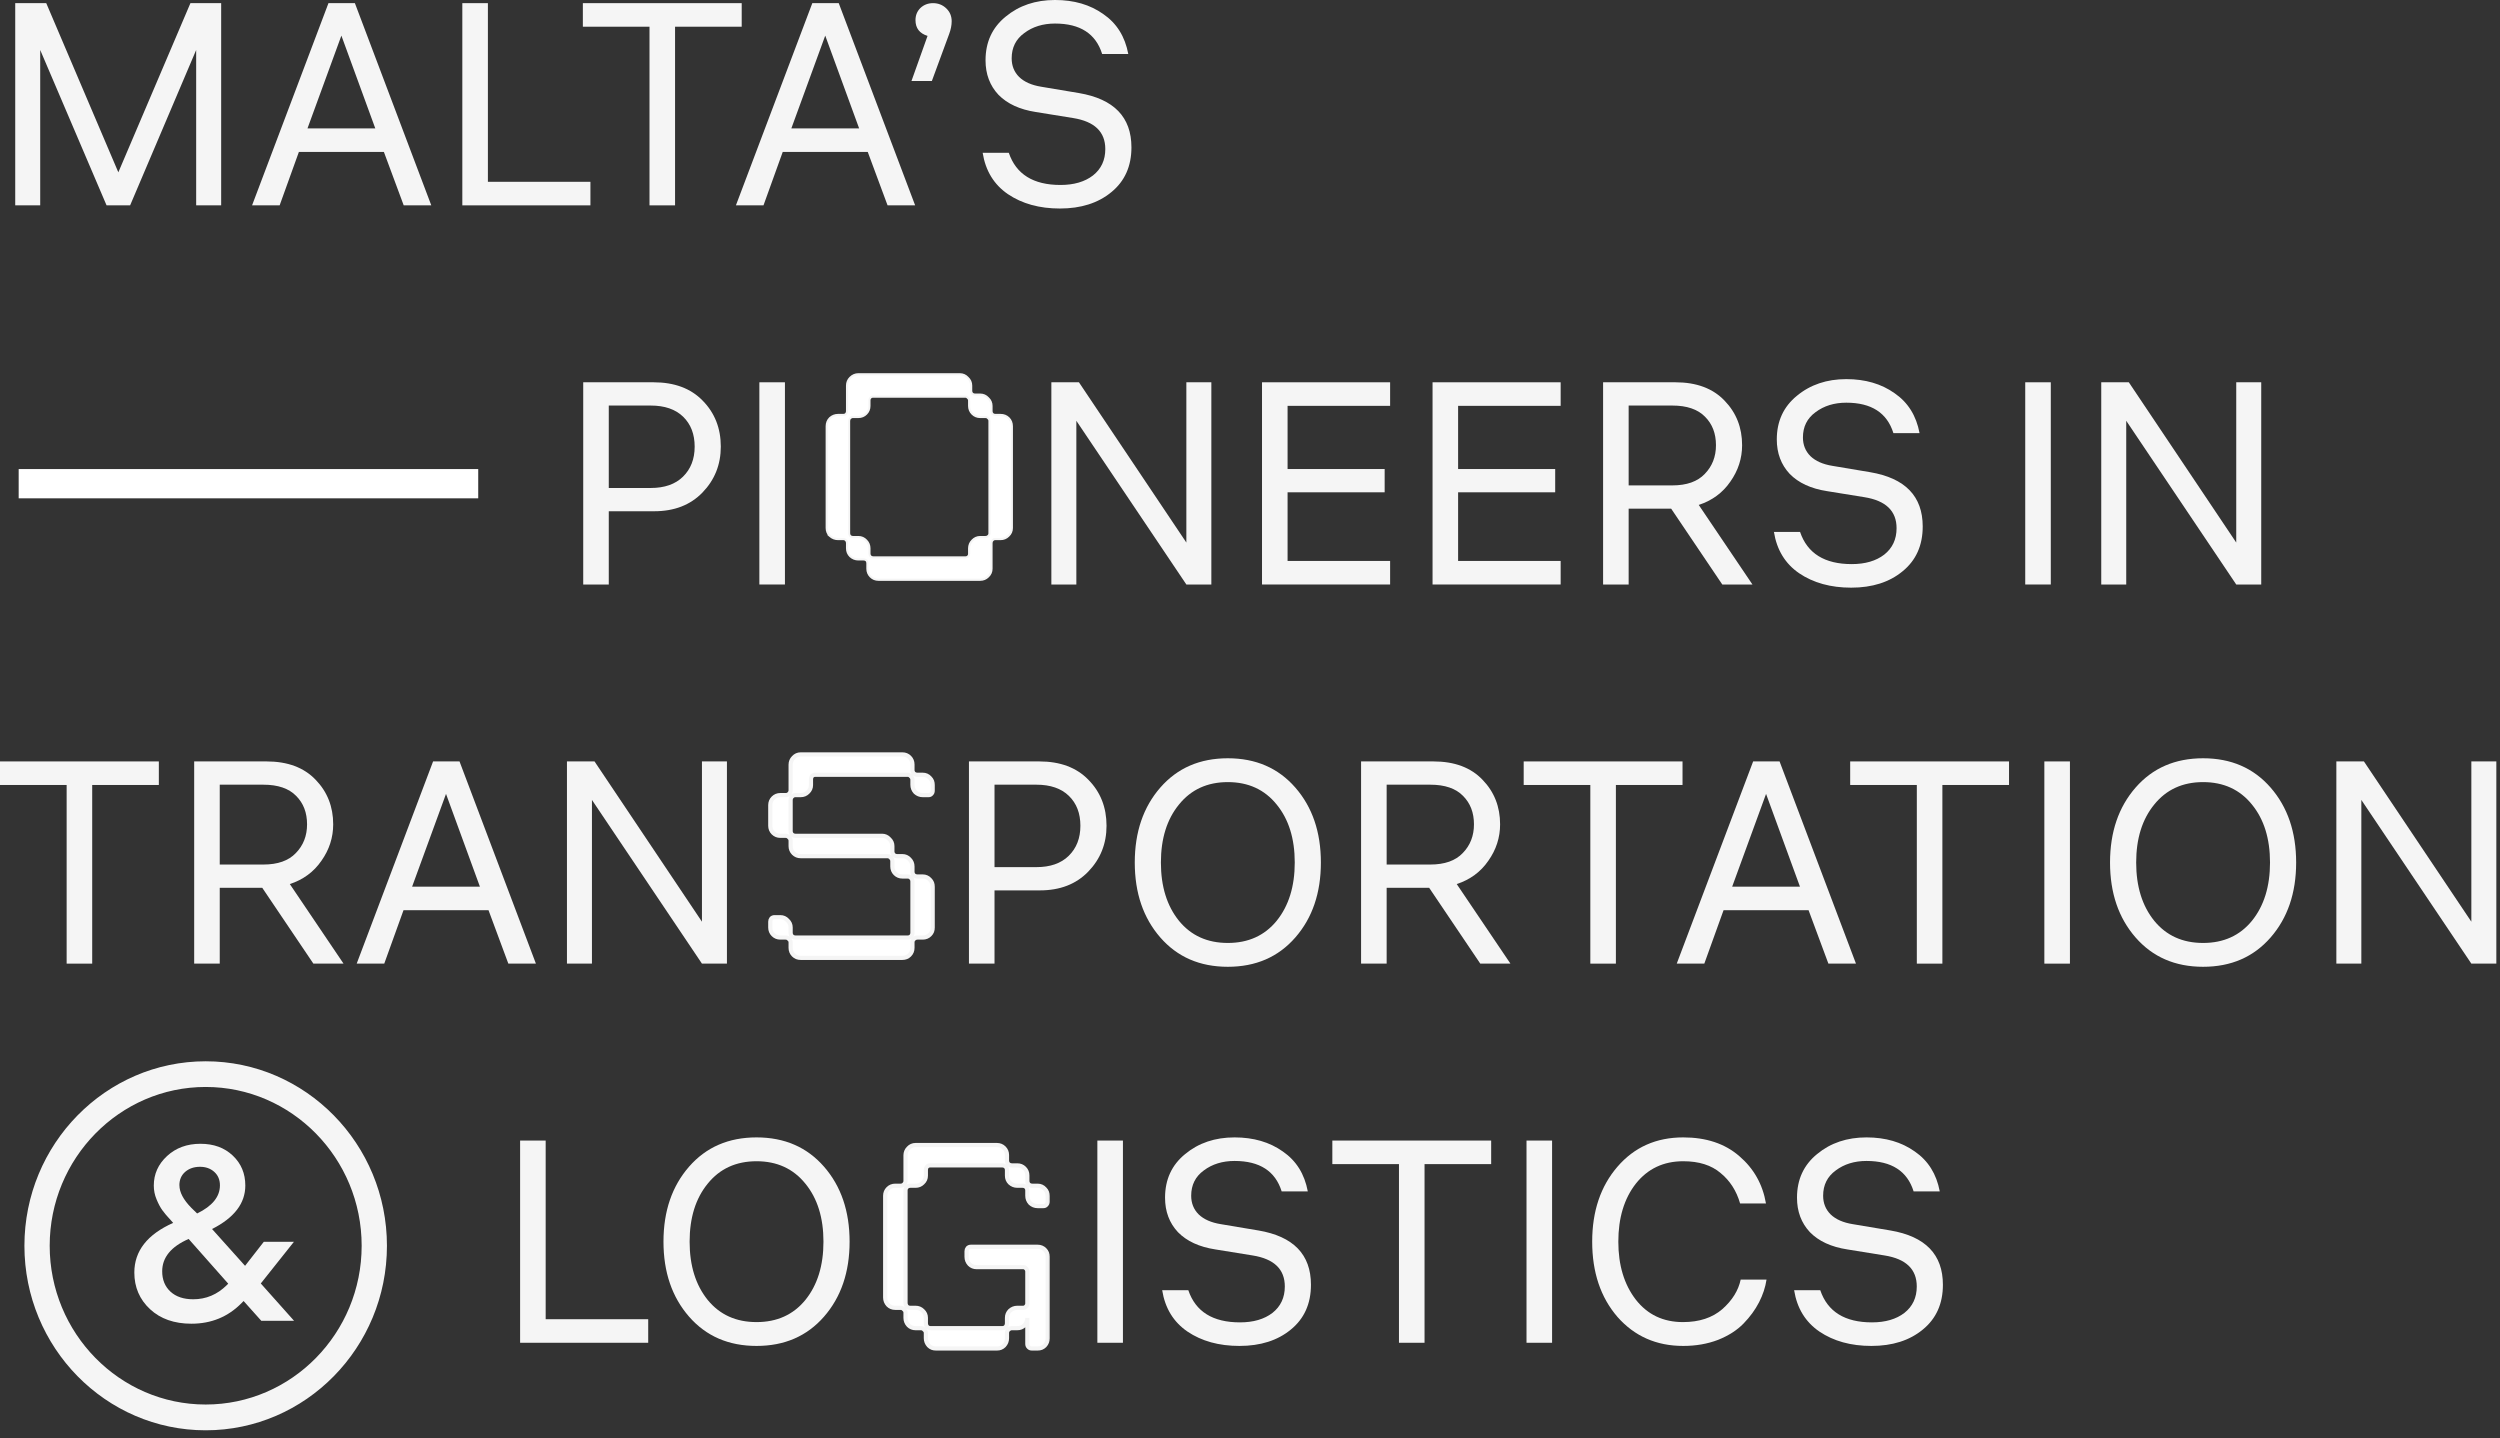 <svg xmlns="http://www.w3.org/2000/svg" width="299" height="172" viewBox="0 0 299 172" fill="none"><rect x="0" y="0" width="299" height="172" fill="#333333" stroke="none"/><path d="M118.71 64.629L118.71 64.63L118.717 64.621C118.798 64.524 118.9 64.477 119.032 64.477H119.664C120.033 64.477 120.348 64.349 120.604 64.094C120.881 63.84 121.022 63.523 121.022 63.151V50.983C121.022 50.595 120.895 50.267 120.638 50.01C120.38 49.752 120.052 49.626 119.664 49.626H119.032C118.921 49.626 118.814 49.588 118.71 49.504C118.626 49.4 118.588 49.293 118.588 49.182V48.55C118.588 48.179 118.448 47.862 118.173 47.608C117.918 47.332 117.602 47.192 117.231 47.192H116.599C116.487 47.192 116.381 47.154 116.277 47.07C116.193 46.966 116.155 46.86 116.155 46.748V46.116C116.155 45.745 116.015 45.429 115.739 45.174C115.485 44.899 115.168 44.758 114.797 44.758H102.661C102.289 44.758 101.963 44.9 101.688 45.174C101.432 45.43 101.304 45.747 101.304 46.116V49.182C101.304 49.295 101.265 49.403 101.179 49.508C101.1 49.584 100.998 49.626 100.86 49.626H100.228C99.859 49.626 99.534 49.754 99.258 50.006L99.258 50.006L99.255 50.01C98.997 50.267 98.87 50.595 98.87 50.983V63.151C98.87 63.52 98.999 63.836 99.255 64.092L99.254 64.092L99.258 64.096C99.534 64.349 99.859 64.477 100.228 64.477H100.86C100.992 64.477 101.094 64.524 101.175 64.621L101.174 64.621L101.182 64.629C101.261 64.708 101.304 64.812 101.304 64.952V65.584C101.304 65.953 101.432 66.27 101.688 66.526L101.688 66.526L101.692 66.529C101.967 66.782 102.292 66.91 102.661 66.91H103.293C103.434 66.91 103.537 66.953 103.616 67.031C103.695 67.11 103.737 67.214 103.737 67.354V68.018C103.737 68.387 103.866 68.703 104.122 68.959C104.378 69.215 104.694 69.344 105.063 69.344H117.231C117.599 69.344 117.915 69.216 118.171 68.961C118.447 68.707 118.588 68.389 118.588 68.018V64.952C118.588 64.812 118.631 64.708 118.71 64.629ZM118.194 64.097L118.193 64.097L118.185 64.105C118.107 64.184 118.003 64.227 117.863 64.227H117.231C116.859 64.227 116.542 64.368 116.287 64.644C116.033 64.9 115.905 65.216 115.905 65.584V66.248C115.905 66.362 115.866 66.456 115.783 66.539C115.701 66.621 115.607 66.66 115.493 66.66H104.431C104.32 66.66 104.213 66.622 104.109 66.538C104.025 66.434 103.987 66.328 103.987 66.216V65.584C103.987 65.216 103.86 64.9 103.605 64.644C103.35 64.368 103.033 64.227 102.661 64.227H101.998C101.886 64.227 101.78 64.189 101.676 64.105C101.592 64.001 101.554 63.894 101.554 63.783V50.351C101.554 50.211 101.597 50.107 101.675 50.029C101.784 49.92 101.89 49.876 101.998 49.876H102.661C103.031 49.876 103.347 49.747 103.603 49.491C103.859 49.235 103.987 48.919 103.987 48.55V47.854C103.987 47.74 104.027 47.646 104.109 47.563C104.191 47.481 104.286 47.442 104.4 47.442H115.429C115.562 47.442 115.663 47.49 115.744 47.587L115.751 47.595L115.76 47.603C115.857 47.684 115.905 47.785 115.905 47.917V48.55C115.905 48.919 116.033 49.235 116.289 49.491C116.545 49.747 116.862 49.876 117.231 49.876H117.863C117.995 49.876 118.097 49.923 118.178 50.02L118.185 50.029L118.194 50.036C118.291 50.117 118.338 50.218 118.338 50.351V63.783C118.338 63.915 118.291 64.016 118.194 64.097Z" fill="white" stroke="#F5F5F5" stroke-width="0.25"></path><mask id="path-2-outside-1_1052_6193" maskUnits="userSpaceOnUse" x="91.126" y="89.228" width="21" height="26" fill="black"><rect fill="white" x="91.126" y="89.228" width="21" height="26"></rect><path d="M109.129 93.262C109.129 93.094 109.065 92.957 108.939 92.851C108.834 92.725 108.707 92.662 108.56 92.662H97.498C97.351 92.662 97.225 92.714 97.119 92.82C97.035 92.925 96.993 93.052 96.993 93.199V93.894C96.993 94.231 96.866 94.516 96.614 94.748C96.382 94.979 96.097 95.095 95.76 95.095H95.128C94.96 95.095 94.823 95.159 94.717 95.285C94.612 95.39 94.559 95.527 94.559 95.696V99.393C94.559 99.541 94.612 99.678 94.717 99.804C94.844 99.91 94.981 99.962 95.128 99.962H105.494C105.831 99.962 106.116 100.089 106.347 100.342C106.6 100.573 106.727 100.858 106.727 101.195V101.827C106.727 101.974 106.779 102.111 106.885 102.238C107.011 102.343 107.148 102.396 107.296 102.396H107.928C108.265 102.396 108.549 102.522 108.781 102.775C109.013 103.007 109.129 103.291 109.129 103.628V104.26C109.129 104.408 109.181 104.545 109.287 104.671C109.413 104.777 109.561 104.829 109.729 104.829H110.361C110.698 104.829 110.983 104.956 111.214 105.208C111.446 105.44 111.562 105.725 111.562 106.062V110.929C111.562 111.266 111.446 111.55 111.214 111.782C110.983 112.014 110.698 112.13 110.361 112.13H109.729C109.561 112.13 109.413 112.193 109.287 112.319C109.181 112.425 109.129 112.551 109.129 112.699V113.362C109.129 113.699 109.013 113.984 108.781 114.216C108.549 114.447 108.265 114.563 107.928 114.563H95.76C95.423 114.563 95.139 114.447 94.907 114.216C94.675 113.984 94.559 113.699 94.559 113.362V112.699C94.559 112.551 94.496 112.425 94.37 112.319C94.264 112.193 94.127 112.13 93.959 112.13H93.327C92.99 112.13 92.705 112.014 92.473 111.782C92.242 111.55 92.126 111.266 92.126 110.929V110.234C92.126 110.086 92.168 109.96 92.252 109.854C92.358 109.749 92.484 109.696 92.631 109.696H93.327C93.664 109.696 93.948 109.823 94.18 110.075C94.433 110.307 94.559 110.592 94.559 110.929V111.561C94.559 111.708 94.612 111.845 94.717 111.972C94.844 112.077 94.981 112.13 95.128 112.13H108.56C108.728 112.13 108.865 112.077 108.971 111.972C109.076 111.845 109.129 111.708 109.129 111.561V105.43C109.129 105.261 109.076 105.124 108.971 105.019C108.865 104.892 108.728 104.829 108.56 104.829H107.928C107.591 104.829 107.306 104.713 107.074 104.482C106.843 104.25 106.727 103.965 106.727 103.628V102.996C106.727 102.828 106.664 102.691 106.537 102.585C106.432 102.459 106.295 102.396 106.126 102.396H95.76C95.423 102.396 95.139 102.28 94.907 102.048C94.675 101.816 94.559 101.532 94.559 101.195V100.563C94.559 100.394 94.496 100.257 94.37 100.152C94.264 100.025 94.127 99.962 93.959 99.962H93.327C92.99 99.962 92.705 99.846 92.473 99.615C92.242 99.383 92.126 99.098 92.126 98.761V96.296C92.126 95.959 92.242 95.675 92.473 95.443C92.705 95.211 92.99 95.095 93.327 95.095H93.959C94.127 95.095 94.264 95.043 94.37 94.937C94.496 94.811 94.559 94.674 94.559 94.526V91.461C94.559 91.124 94.675 90.839 94.907 90.608C95.139 90.355 95.423 90.228 95.76 90.228H107.928C108.265 90.228 108.549 90.344 108.781 90.576C109.013 90.808 109.129 91.092 109.129 91.429V92.093C109.129 92.24 109.181 92.377 109.287 92.504C109.413 92.609 109.561 92.662 109.729 92.662H110.361C110.698 92.662 110.983 92.788 111.214 93.041C111.446 93.273 111.562 93.557 111.562 93.894V94.558C111.562 94.706 111.509 94.832 111.404 94.937C111.32 95.043 111.204 95.095 111.056 95.095H110.361C110.024 95.095 109.729 94.979 109.476 94.748C109.244 94.495 109.129 94.2 109.129 93.863V93.262Z"></path></mask><path d="M109.129 93.262C109.129 93.094 109.065 92.957 108.939 92.851C108.834 92.725 108.707 92.662 108.56 92.662H97.498C97.351 92.662 97.225 92.714 97.119 92.82C97.035 92.925 96.993 93.052 96.993 93.199V93.894C96.993 94.231 96.866 94.516 96.614 94.748C96.382 94.979 96.097 95.095 95.76 95.095H95.128C94.96 95.095 94.823 95.159 94.717 95.285C94.612 95.39 94.559 95.527 94.559 95.696V99.393C94.559 99.541 94.612 99.678 94.717 99.804C94.844 99.91 94.981 99.962 95.128 99.962H105.494C105.831 99.962 106.116 100.089 106.347 100.342C106.6 100.573 106.727 100.858 106.727 101.195V101.827C106.727 101.974 106.779 102.111 106.885 102.238C107.011 102.343 107.148 102.396 107.296 102.396H107.928C108.265 102.396 108.549 102.522 108.781 102.775C109.013 103.007 109.129 103.291 109.129 103.628V104.26C109.129 104.408 109.181 104.545 109.287 104.671C109.413 104.777 109.561 104.829 109.729 104.829H110.361C110.698 104.829 110.983 104.956 111.214 105.208C111.446 105.44 111.562 105.725 111.562 106.062V110.929C111.562 111.266 111.446 111.55 111.214 111.782C110.983 112.014 110.698 112.13 110.361 112.13H109.729C109.561 112.13 109.413 112.193 109.287 112.319C109.181 112.425 109.129 112.551 109.129 112.699V113.362C109.129 113.699 109.013 113.984 108.781 114.216C108.549 114.447 108.265 114.563 107.928 114.563H95.76C95.423 114.563 95.139 114.447 94.907 114.216C94.675 113.984 94.559 113.699 94.559 113.362V112.699C94.559 112.551 94.496 112.425 94.37 112.319C94.264 112.193 94.127 112.13 93.959 112.13H93.327C92.99 112.13 92.705 112.014 92.473 111.782C92.242 111.55 92.126 111.266 92.126 110.929V110.234C92.126 110.086 92.168 109.96 92.252 109.854C92.358 109.749 92.484 109.696 92.631 109.696H93.327C93.664 109.696 93.948 109.823 94.18 110.075C94.433 110.307 94.559 110.592 94.559 110.929V111.561C94.559 111.708 94.612 111.845 94.717 111.972C94.844 112.077 94.981 112.13 95.128 112.13H108.56C108.728 112.13 108.865 112.077 108.971 111.972C109.076 111.845 109.129 111.708 109.129 111.561V105.43C109.129 105.261 109.076 105.124 108.971 105.019C108.865 104.892 108.728 104.829 108.56 104.829H107.928C107.591 104.829 107.306 104.713 107.074 104.482C106.843 104.25 106.727 103.965 106.727 103.628V102.996C106.727 102.828 106.664 102.691 106.537 102.585C106.432 102.459 106.295 102.396 106.126 102.396H95.76C95.423 102.396 95.139 102.28 94.907 102.048C94.675 101.816 94.559 101.532 94.559 101.195V100.563C94.559 100.394 94.496 100.257 94.37 100.152C94.264 100.025 94.127 99.962 93.959 99.962H93.327C92.99 99.962 92.705 99.846 92.473 99.615C92.242 99.383 92.126 99.098 92.126 98.761V96.296C92.126 95.959 92.242 95.675 92.473 95.443C92.705 95.211 92.99 95.095 93.327 95.095H93.959C94.127 95.095 94.264 95.043 94.37 94.937C94.496 94.811 94.559 94.674 94.559 94.526V91.461C94.559 91.124 94.675 90.839 94.907 90.608C95.139 90.355 95.423 90.228 95.76 90.228H107.928C108.265 90.228 108.549 90.344 108.781 90.576C109.013 90.808 109.129 91.092 109.129 91.429V92.093C109.129 92.24 109.181 92.377 109.287 92.504C109.413 92.609 109.561 92.662 109.729 92.662H110.361C110.698 92.662 110.983 92.788 111.214 93.041C111.446 93.273 111.562 93.557 111.562 93.894V94.558C111.562 94.706 111.509 94.832 111.404 94.937C111.32 95.043 111.204 95.095 111.056 95.095H110.361C110.024 95.095 109.729 94.979 109.476 94.748C109.244 94.495 109.129 94.2 109.129 93.863V93.262Z" fill="white"></path><path d="M109.129 93.262C109.129 93.094 109.065 92.957 108.939 92.851C108.834 92.725 108.707 92.662 108.56 92.662H97.498C97.351 92.662 97.225 92.714 97.119 92.82C97.035 92.925 96.993 93.052 96.993 93.199V93.894C96.993 94.231 96.866 94.516 96.614 94.748C96.382 94.979 96.097 95.095 95.76 95.095H95.128C94.96 95.095 94.823 95.159 94.717 95.285C94.612 95.39 94.559 95.527 94.559 95.696V99.393C94.559 99.541 94.612 99.678 94.717 99.804C94.844 99.91 94.981 99.962 95.128 99.962H105.494C105.831 99.962 106.116 100.089 106.347 100.342C106.6 100.573 106.727 100.858 106.727 101.195V101.827C106.727 101.974 106.779 102.111 106.885 102.238C107.011 102.343 107.148 102.396 107.296 102.396H107.928C108.265 102.396 108.549 102.522 108.781 102.775C109.013 103.007 109.129 103.291 109.129 103.628V104.26C109.129 104.408 109.181 104.545 109.287 104.671C109.413 104.777 109.561 104.829 109.729 104.829H110.361C110.698 104.829 110.983 104.956 111.214 105.208C111.446 105.44 111.562 105.725 111.562 106.062V110.929C111.562 111.266 111.446 111.55 111.214 111.782C110.983 112.014 110.698 112.13 110.361 112.13H109.729C109.561 112.13 109.413 112.193 109.287 112.319C109.181 112.425 109.129 112.551 109.129 112.699V113.362C109.129 113.699 109.013 113.984 108.781 114.216C108.549 114.447 108.265 114.563 107.928 114.563H95.76C95.423 114.563 95.139 114.447 94.907 114.216C94.675 113.984 94.559 113.699 94.559 113.362V112.699C94.559 112.551 94.496 112.425 94.37 112.319C94.264 112.193 94.127 112.13 93.959 112.13H93.327C92.99 112.13 92.705 112.014 92.473 111.782C92.242 111.55 92.126 111.266 92.126 110.929V110.234C92.126 110.086 92.168 109.96 92.252 109.854C92.358 109.749 92.484 109.696 92.631 109.696H93.327C93.664 109.696 93.948 109.823 94.18 110.075C94.433 110.307 94.559 110.592 94.559 110.929V111.561C94.559 111.708 94.612 111.845 94.717 111.972C94.844 112.077 94.981 112.13 95.128 112.13H108.56C108.728 112.13 108.865 112.077 108.971 111.972C109.076 111.845 109.129 111.708 109.129 111.561V105.43C109.129 105.261 109.076 105.124 108.971 105.019C108.865 104.892 108.728 104.829 108.56 104.829H107.928C107.591 104.829 107.306 104.713 107.074 104.482C106.843 104.25 106.727 103.965 106.727 103.628V102.996C106.727 102.828 106.664 102.691 106.537 102.585C106.432 102.459 106.295 102.396 106.126 102.396H95.76C95.423 102.396 95.139 102.28 94.907 102.048C94.675 101.816 94.559 101.532 94.559 101.195V100.563C94.559 100.394 94.496 100.257 94.37 100.152C94.264 100.025 94.127 99.962 93.959 99.962H93.327C92.99 99.962 92.705 99.846 92.473 99.615C92.242 99.383 92.126 99.098 92.126 98.761V96.296C92.126 95.959 92.242 95.675 92.473 95.443C92.705 95.211 92.99 95.095 93.327 95.095H93.959C94.127 95.095 94.264 95.043 94.37 94.937C94.496 94.811 94.559 94.674 94.559 94.526V91.461C94.559 91.124 94.675 90.839 94.907 90.608C95.139 90.355 95.423 90.228 95.76 90.228H107.928C108.265 90.228 108.549 90.344 108.781 90.576C109.013 90.808 109.129 91.092 109.129 91.429V92.093C109.129 92.24 109.181 92.377 109.287 92.504C109.413 92.609 109.561 92.662 109.729 92.662H110.361C110.698 92.662 110.983 92.788 111.214 93.041C111.446 93.273 111.562 93.557 111.562 93.894V94.558C111.562 94.706 111.509 94.832 111.404 94.937C111.32 95.043 111.204 95.095 111.056 95.095H110.361C110.024 95.095 109.729 94.979 109.476 94.748C109.244 94.495 109.129 94.2 109.129 93.863V93.262Z" stroke="#F5F5F5" stroke-width="0.5" mask="url(#path-2-outside-1_1052_6193)"></path><path d="M24.599 171.064C12.643 171.064 2.92 161.167 2.92 148.997C2.92 136.828 12.643 126.93 24.599 126.93C36.554 126.93 46.278 136.828 46.278 148.997C46.278 161.167 36.554 171.064 24.599 171.064ZM24.599 130.001C14.312 130.001 5.943 138.521 5.943 148.991C5.943 159.461 14.312 167.981 24.599 167.981C34.885 167.981 43.254 159.461 43.254 148.991C43.254 138.521 34.885 130.001 24.599 130.001Z" fill="#F5F5F5"></path><path d="M35.139 148.536L31.19 153.503L35.169 157.966H31.25L29.134 155.602L28.904 155.836C27.277 157.492 25.276 158.316 22.893 158.316C20.843 158.316 19.192 157.738 17.941 156.575C16.695 155.411 16.066 153.952 16.066 152.198C16.066 149.619 17.614 147.637 20.71 146.258L20.45 145.963C20.003 145.489 19.664 145.088 19.422 144.75C19.18 144.418 18.945 143.98 18.727 143.451C18.503 142.922 18.394 142.368 18.394 141.795C18.394 140.416 18.92 139.241 19.979 138.262C21.031 137.29 22.361 136.797 23.97 136.797C25.578 136.797 26.848 137.271 27.846 138.213C28.844 139.161 29.34 140.349 29.34 141.789C29.34 143.919 28.015 145.649 25.361 146.99L29.309 151.392L31.547 148.523H35.145L35.139 148.536ZM27.12 153.706L27.296 153.528L22.561 148.178C20.45 149.102 19.398 150.394 19.398 152.05C19.398 153.054 19.725 153.866 20.384 154.476C21.043 155.085 21.95 155.393 23.111 155.393C24.641 155.393 25.977 154.833 27.12 153.706ZM21.46 141.765C21.46 142.589 21.932 143.488 22.881 144.454L23.577 145.132C25.397 144.245 26.304 143.125 26.304 141.765C26.304 141.094 26.074 140.558 25.621 140.152C25.167 139.746 24.599 139.549 23.921 139.549C23.208 139.549 22.615 139.752 22.15 140.152C21.684 140.558 21.454 141.094 21.454 141.765H21.46Z" fill="#F5F5F5"></path><path d="M1.821 0.377H5.531L14.153 20.61L22.775 0.377H26.451V24.561H23.462V5.977L15.562 24.561H12.745L4.809 5.977V24.561H1.821V0.377Z" fill="#F5F5F5"></path><path d="M39.284 0.377H42.445L51.582 24.561H48.284L45.914 18.172H35.746L33.444 24.561H30.147L39.284 0.377ZM40.83 4.259L36.776 15.355H44.884L40.83 4.259Z" fill="#F5F5F5"></path><path d="M58.352 0.377V21.744H70.615V24.561H55.294V0.377H58.352Z" fill="#F5F5F5"></path><path d="M69.71 3.194V0.377H88.707V3.194H80.737V24.561H77.68V3.194H69.71Z" fill="#F5F5F5"></path><path d="M97.153 0.377H100.313L109.451 24.561H106.153L103.783 18.172H93.614L91.313 24.561H88.015L97.153 0.377ZM98.698 4.259L94.645 15.355H102.752L98.698 4.259Z" fill="#F5F5F5"></path><path d="M113.821 2.541C113.821 3.022 113.718 3.538 113.512 4.087L111.451 9.687H109.012L110.935 4.293C109.973 3.996 109.492 3.366 109.492 2.404C109.492 1.831 109.687 1.35 110.076 0.961C110.489 0.572 110.992 0.377 111.588 0.377C112.206 0.377 112.733 0.583 113.168 0.995C113.603 1.408 113.821 1.923 113.821 2.541Z" fill="#F5F5F5"></path><path d="M117.526 18.274H120.652C121.522 20.84 123.583 22.122 126.835 22.122C128.438 22.122 129.732 21.744 130.717 20.988C131.702 20.21 132.194 19.156 132.194 17.828C132.194 15.767 130.912 14.53 128.347 14.118L123.881 13.396C121.957 13.099 120.469 12.412 119.415 11.335C118.385 10.236 117.87 8.862 117.87 7.213C117.87 5.038 118.671 3.297 120.274 1.992C121.877 0.663 123.847 -0.001 126.183 -0.001C128.45 -0.001 130.374 0.56 131.954 1.683C133.557 2.782 134.553 4.373 134.942 6.457H131.816C131.061 4.03 129.183 2.816 126.183 2.816C124.74 2.816 123.515 3.194 122.507 3.95C121.499 4.683 120.996 5.69 120.996 6.973C120.996 7.866 121.293 8.61 121.889 9.206C122.507 9.801 123.389 10.19 124.534 10.374L129.034 11.129C133.225 11.839 135.32 14.003 135.32 17.622C135.32 19.889 134.519 21.675 132.916 22.981C131.335 24.286 129.286 24.939 126.767 24.939C124.316 24.939 122.244 24.366 120.549 23.221C118.877 22.076 117.87 20.427 117.526 18.274Z" fill="#F5F5F5"></path><path d="M78.169 45.722C80.666 45.722 82.624 46.455 84.043 47.92C85.486 49.386 86.208 51.218 86.208 53.417C86.208 55.569 85.475 57.401 84.009 58.913C82.566 60.401 80.643 61.146 78.238 61.146H72.81V69.906H69.753V45.722H78.169ZM77.826 48.504H72.81V58.363H77.826C79.475 58.363 80.757 57.917 81.673 57.024C82.612 56.108 83.082 54.905 83.082 53.417C83.082 51.928 82.624 50.737 81.708 49.844C80.791 48.951 79.498 48.504 77.826 48.504Z" fill="#F5F5F5"></path><path d="M93.878 45.722V69.906H90.82V45.722H93.878Z" fill="#F5F5F5"></path><path d="M129.041 45.722L141.888 64.89V45.722H144.877V69.906H141.888L128.731 50.325V69.906H125.743V45.722H129.041Z" fill="#F5F5F5"></path><path d="M166.258 48.539H153.994V56.096H165.605V58.879H153.994V67.089H166.258V69.906H150.937V45.722H166.258V48.539Z" fill="#F5F5F5"></path><path d="M186.654 48.539H174.39V56.096H186.001V58.879H174.39V67.089H186.654V69.906H171.333V45.722H186.654V48.539Z" fill="#F5F5F5"></path><path d="M208.356 53.245C208.356 54.825 207.886 56.279 206.947 57.608C206.031 58.936 204.772 59.863 203.169 60.39L209.593 69.906H205.986L199.871 60.837H194.787V69.906H191.73V45.722H200.386C202.905 45.722 204.863 46.455 206.26 47.92C207.657 49.363 208.356 51.138 208.356 53.245ZM200.008 48.504H194.787V58.054H200.008C201.726 58.054 203.02 57.596 203.89 56.68C204.783 55.764 205.23 54.619 205.23 53.245C205.23 51.848 204.795 50.714 203.924 49.844C203.054 48.951 201.749 48.504 200.008 48.504Z" fill="#F5F5F5"></path><path d="M212.162 63.619H215.288C216.158 66.184 218.219 67.467 221.471 67.467C223.074 67.467 224.368 67.089 225.353 66.333C226.338 65.554 226.83 64.501 226.83 63.173C226.83 61.111 225.548 59.875 222.983 59.463L218.517 58.741C216.593 58.444 215.105 57.756 214.051 56.68C213.021 55.581 212.505 54.207 212.505 52.558C212.505 50.382 213.307 48.642 214.91 47.336C216.513 46.008 218.482 45.344 220.818 45.344C223.086 45.344 225.009 45.905 226.59 47.027C228.193 48.126 229.189 49.718 229.578 51.802H226.452C225.696 49.374 223.819 48.161 220.818 48.161C219.376 48.161 218.15 48.539 217.143 49.294C216.135 50.027 215.631 51.035 215.631 52.317C215.631 53.211 215.929 53.955 216.524 54.55C217.143 55.146 218.024 55.535 219.17 55.718L223.67 56.474C227.861 57.184 229.956 59.348 229.956 62.967C229.956 65.234 229.155 67.02 227.551 68.325C225.971 69.631 223.922 70.284 221.402 70.284C218.952 70.284 216.879 69.711 215.185 68.566C213.513 67.421 212.505 65.772 212.162 63.619Z" fill="#F5F5F5"></path><path d="M245.275 45.722V69.906H242.218V45.722H245.275Z" fill="#F5F5F5"></path><path d="M254.607 45.722L267.454 64.89V45.722H270.443V69.906H267.454L254.297 50.325V69.906H251.309V45.722H254.607Z" fill="#F5F5F5"></path><path d="M0 93.883V91.066H18.997V93.883H11.027V115.25H7.97V93.883H0Z" fill="#F5F5F5"></path><path d="M39.85 98.59C39.85 100.17 39.38 101.624 38.441 102.952C37.525 104.281 36.266 105.208 34.663 105.735L41.087 115.25H37.48L31.365 106.181H26.281V115.25H23.224V91.066H31.88C34.399 91.066 36.358 91.799 37.755 93.265C39.151 94.708 39.85 96.483 39.85 98.59ZM31.502 93.849H26.281V103.399H31.502C33.22 103.399 34.514 102.941 35.384 102.025C36.277 101.109 36.724 99.964 36.724 98.59C36.724 97.192 36.289 96.059 35.419 95.189C34.548 94.296 33.243 93.849 31.502 93.849Z" fill="#F5F5F5"></path><path d="M51.797 91.066H54.958L64.095 115.25H60.797L58.427 108.861H48.259L45.957 115.25H42.66L51.797 91.066ZM53.343 94.948L49.289 106.044H57.397L53.343 94.948Z" fill="#F5F5F5"></path><path d="M71.105 91.066L83.953 110.235V91.066H86.941V115.25H83.953L70.796 95.67V115.25H67.807V91.066H71.105Z" fill="#F5F5F5"></path><path d="M124.303 91.066C126.799 91.066 128.757 91.799 130.177 93.265C131.62 94.731 132.341 96.563 132.341 98.761C132.341 100.914 131.609 102.746 130.143 104.258C128.7 105.746 126.776 106.49 124.372 106.49H118.944V115.25H115.887V91.066H124.303ZM123.959 93.849H118.944V103.708H123.959C125.608 103.708 126.891 103.261 127.807 102.368C128.746 101.452 129.215 100.25 129.215 98.761C129.215 97.273 128.757 96.082 127.841 95.189C126.925 94.296 125.631 93.849 123.959 93.849Z" fill="#F5F5F5"></path><path d="M138.775 94.192C140.813 91.856 143.504 90.689 146.848 90.689C150.191 90.689 152.882 91.856 154.92 94.192C156.959 96.528 157.978 99.517 157.978 103.158C157.978 106.8 156.959 109.788 154.92 112.124C152.882 114.46 150.191 115.628 146.848 115.628C143.504 115.628 140.813 114.46 138.775 112.124C136.737 109.788 135.718 106.8 135.718 103.158C135.718 99.517 136.737 96.528 138.775 94.192ZM141.008 110.132C142.451 111.895 144.397 112.777 146.848 112.777C149.298 112.777 151.245 111.895 152.687 110.132C154.13 108.345 154.852 106.021 154.852 103.158C154.852 100.296 154.13 97.983 152.687 96.219C151.245 94.433 149.298 93.54 146.848 93.54C144.397 93.54 142.451 94.433 141.008 96.219C139.565 97.983 138.844 100.296 138.844 103.158C138.844 106.021 139.565 108.345 141.008 110.132Z" fill="#F5F5F5"></path><path d="M179.412 98.59C179.412 100.17 178.942 101.624 178.003 102.952C177.087 104.281 175.828 105.208 174.225 105.735L180.648 115.25H177.041L170.927 106.181H165.843V115.25H162.785V91.066H171.442C173.961 91.066 175.919 91.799 177.316 93.265C178.713 94.708 179.412 96.483 179.412 98.59ZM171.064 93.849H165.843V103.399H171.064C172.782 103.399 174.076 102.941 174.946 102.025C175.839 101.109 176.286 99.964 176.286 98.59C176.286 97.192 175.85 96.059 174.98 95.189C174.11 94.296 172.805 93.849 171.064 93.849Z" fill="#F5F5F5"></path><path d="M182.233 93.883V91.066H201.23V93.883H193.26V115.25H190.203V93.883H182.233Z" fill="#F5F5F5"></path><path d="M209.676 91.066H212.836L221.974 115.25H218.676L216.305 108.861H206.137L203.836 115.25H200.538L209.676 91.066ZM211.221 94.948L207.168 106.044H215.275L211.221 94.948Z" fill="#F5F5F5"></path><path d="M221.282 93.883V91.066H240.279V93.883H232.309V115.25H229.252V93.883H221.282Z" fill="#F5F5F5"></path><path d="M247.563 91.066V115.25H244.505V91.066H247.563Z" fill="#F5F5F5"></path><path d="M255.417 94.192C257.456 91.856 260.146 90.689 263.49 90.689C266.834 90.689 269.525 91.856 271.563 94.192C273.601 96.528 274.62 99.517 274.62 103.158C274.62 106.8 273.601 109.788 271.563 112.124C269.525 114.46 266.834 115.628 263.49 115.628C260.146 115.628 257.456 114.46 255.417 112.124C253.379 109.788 252.36 106.8 252.36 103.158C252.36 99.517 253.379 96.528 255.417 94.192ZM257.65 110.132C259.093 111.895 261.04 112.777 263.49 112.777C265.941 112.777 267.887 111.895 269.33 110.132C270.773 108.345 271.494 106.021 271.494 103.158C271.494 100.296 270.773 97.983 269.33 96.219C267.887 94.433 265.941 93.54 263.49 93.54C261.04 93.54 259.093 94.433 257.65 96.219C256.207 97.983 255.486 100.296 255.486 103.158C255.486 106.021 256.207 108.345 257.65 110.132Z" fill="#F5F5F5"></path><path d="M282.726 91.066L295.573 110.235V91.066H298.562V115.25H295.573L282.416 95.67V115.25H279.428V91.066H282.726Z" fill="#F5F5F5"></path><path d="M65.262 136.411V157.778H77.526V160.595H62.205V136.411H65.262Z" fill="#F5F5F5"></path><path d="M82.409 139.537C84.448 137.201 87.138 136.033 90.482 136.033C93.826 136.033 96.517 137.201 98.555 139.537C100.593 141.873 101.612 144.862 101.612 148.503C101.612 152.144 100.593 155.133 98.555 157.469C96.517 159.805 93.826 160.973 90.482 160.973C87.138 160.973 84.448 159.805 82.409 157.469C80.371 155.133 79.352 152.144 79.352 148.503C79.352 144.862 80.371 141.873 82.409 139.537ZM84.642 155.476C86.085 157.24 88.032 158.122 90.482 158.122C92.933 158.122 94.879 157.24 96.322 155.476C97.765 153.69 98.486 151.366 98.486 148.503C98.486 145.64 97.765 143.327 96.322 141.564C94.879 139.778 92.933 138.884 90.482 138.884C88.032 138.884 86.085 139.778 84.642 141.564C83.2 143.327 82.478 145.64 82.478 148.503C82.478 151.366 83.2 153.69 84.642 155.476Z" fill="#F5F5F5"></path><path d="M134.302 136.411V160.595H131.245V136.411H134.302Z" fill="#F5F5F5"></path><path d="M138.996 154.308H142.122C142.992 156.873 145.053 158.156 148.305 158.156C149.908 158.156 151.202 157.778 152.187 157.022C153.172 156.244 153.664 155.19 153.664 153.862C153.664 151.801 152.382 150.564 149.817 150.152L145.351 149.43C143.427 149.133 141.939 148.446 140.885 147.369C139.855 146.27 139.34 144.896 139.34 143.247C139.34 141.072 140.141 139.331 141.744 138.026C143.347 136.697 145.317 136.033 147.653 136.033C149.92 136.033 151.844 136.594 153.424 137.716C155.027 138.816 156.023 140.407 156.412 142.491H153.286C152.531 140.064 150.653 138.85 147.653 138.85C146.21 138.85 144.985 139.228 143.977 139.984C142.969 140.717 142.466 141.724 142.466 143.007C142.466 143.9 142.763 144.644 143.359 145.24C143.977 145.835 144.859 146.224 146.004 146.408L150.504 147.163C154.695 147.873 156.79 150.037 156.79 153.656C156.79 155.923 155.989 157.709 154.386 159.015C152.805 160.32 150.756 160.973 148.237 160.973C145.786 160.973 143.714 160.4 142.019 159.255C140.347 158.11 139.34 156.461 138.996 154.308Z" fill="#F5F5F5"></path><path d="M159.348 139.228V136.411H178.344V139.228H170.375V160.595H167.317V139.228H159.348Z" fill="#F5F5F5"></path><path d="M185.629 136.411V160.595H182.571V136.411H185.629Z" fill="#F5F5F5"></path><path d="M208.186 153.037H211.277C211.14 153.954 210.842 154.858 210.384 155.751C209.926 156.644 209.308 157.492 208.529 158.293C207.751 159.095 206.732 159.748 205.472 160.251C204.212 160.732 202.827 160.973 201.315 160.973C198.109 160.973 195.487 159.816 193.449 157.503C191.433 155.167 190.426 152.167 190.426 148.503C190.426 144.862 191.433 141.873 193.449 139.537C195.464 137.201 198.086 136.033 201.315 136.033C204.064 136.033 206.296 136.777 208.014 138.266C209.755 139.755 210.819 141.644 211.209 143.934H208.117C207.682 142.423 206.903 141.209 205.781 140.293C204.682 139.354 203.193 138.884 201.315 138.884C198.957 138.884 197.067 139.778 195.647 141.564C194.25 143.35 193.552 145.663 193.552 148.503C193.552 151.32 194.25 153.633 195.647 155.442C197.044 157.228 198.922 158.122 201.281 158.122C203.228 158.122 204.796 157.606 205.987 156.576C207.178 155.522 207.911 154.343 208.186 153.037Z" fill="#F5F5F5"></path><path d="M214.577 154.308H217.703C218.573 156.873 220.635 158.156 223.887 158.156C225.49 158.156 226.784 157.778 227.768 157.022C228.753 156.244 229.245 155.19 229.245 153.862C229.245 151.801 227.963 150.564 225.398 150.152L220.932 149.43C219.009 149.133 217.52 148.446 216.466 147.369C215.436 146.27 214.921 144.896 214.921 143.247C214.921 141.072 215.722 139.331 217.325 138.026C218.928 136.697 220.898 136.033 223.234 136.033C225.501 136.033 227.425 136.594 229.005 137.716C230.608 138.816 231.604 140.407 231.994 142.491H228.868C228.112 140.064 226.234 138.85 223.234 138.85C221.791 138.85 220.566 139.228 219.558 139.984C218.551 140.717 218.047 141.724 218.047 143.007C218.047 143.9 218.344 144.644 218.94 145.24C219.558 145.835 220.44 146.224 221.585 146.408L226.085 147.163C230.276 147.873 232.371 150.037 232.371 153.656C232.371 155.923 231.57 157.709 229.967 159.015C228.387 160.32 226.337 160.973 223.818 160.973C221.367 160.973 219.295 160.4 217.6 159.255C215.928 158.11 214.921 156.461 214.577 154.308Z" fill="#F5F5F5"></path><mask id="path-5-outside-2_1052_6193" maskUnits="userSpaceOnUse" x="104.867" y="135.947" width="21" height="26" fill="black"><rect fill="white" x="104.867" y="135.947" width="21" height="26"></rect><path d="M122.87 142.383C122.87 142.214 122.817 142.077 122.712 141.972C122.606 141.867 122.469 141.814 122.301 141.814H121.669C121.332 141.814 121.037 141.698 120.784 141.466C120.552 141.235 120.436 140.95 120.436 140.613V139.949C120.436 139.781 120.383 139.644 120.278 139.539C120.173 139.433 120.036 139.381 119.867 139.381H111.239C111.092 139.381 110.965 139.433 110.86 139.539C110.776 139.644 110.734 139.77 110.734 139.918V140.613C110.734 140.95 110.607 141.235 110.354 141.466C110.123 141.698 109.838 141.814 109.501 141.814H108.869C108.722 141.814 108.585 141.867 108.458 141.972C108.353 142.077 108.3 142.214 108.3 142.383V155.815C108.3 155.983 108.353 156.131 108.458 156.257C108.564 156.362 108.701 156.415 108.869 156.415H109.501C109.838 156.415 110.123 156.531 110.354 156.763C110.607 156.994 110.734 157.279 110.734 157.616V158.248C110.734 158.417 110.786 158.564 110.892 158.69C110.997 158.796 111.134 158.848 111.303 158.848H119.867C120.036 158.848 120.173 158.796 120.278 158.69C120.383 158.564 120.436 158.417 120.436 158.248V157.616C120.436 157.279 120.552 156.994 120.784 156.763C121.037 156.531 121.332 156.415 121.669 156.415H122.364C122.511 156.415 122.627 156.362 122.712 156.257C122.817 156.152 122.87 156.025 122.87 155.878V152.085C122.87 151.938 122.817 151.811 122.712 151.706C122.627 151.601 122.511 151.548 122.364 151.548H116.802C116.465 151.548 116.18 151.432 115.948 151.2C115.717 150.948 115.601 150.653 115.601 150.315V149.652C115.601 149.504 115.643 149.378 115.727 149.273C115.832 149.167 115.959 149.115 116.106 149.115H124.102C124.439 149.115 124.724 149.23 124.955 149.462C125.187 149.694 125.303 149.978 125.303 150.315V160.049C125.303 160.387 125.187 160.682 124.955 160.934C124.724 161.166 124.439 161.282 124.102 161.282H123.407C123.259 161.282 123.133 161.229 123.028 161.124C122.922 161.019 122.87 160.892 122.87 160.745V157.616C122.87 157.953 122.754 158.248 122.522 158.501C122.29 158.733 122.006 158.848 121.669 158.848H121.037C120.868 158.848 120.721 158.912 120.594 159.038C120.489 159.143 120.436 159.27 120.436 159.417V160.049C120.436 160.387 120.32 160.682 120.088 160.934C119.857 161.166 119.572 161.282 119.235 161.282H111.935C111.598 161.282 111.313 161.166 111.081 160.934C110.85 160.682 110.734 160.387 110.734 160.049V159.417C110.734 159.27 110.67 159.143 110.544 159.038C110.439 158.912 110.302 158.848 110.133 158.848H109.501C109.164 158.848 108.88 158.733 108.648 158.501C108.416 158.248 108.3 157.953 108.3 157.616V156.984C108.3 156.836 108.237 156.71 108.111 156.605C108.005 156.478 107.868 156.415 107.7 156.415H107.068C106.731 156.415 106.446 156.299 106.214 156.067C105.983 155.815 105.867 155.52 105.867 155.182V143.015C105.867 142.678 105.983 142.393 106.214 142.162C106.446 141.93 106.731 141.814 107.068 141.814H107.7C107.868 141.814 108.005 141.761 108.111 141.656C108.237 141.53 108.3 141.393 108.3 141.245V138.18C108.3 137.842 108.416 137.558 108.648 137.326C108.88 137.073 109.164 136.947 109.501 136.947H119.235C119.572 136.947 119.857 137.063 120.088 137.295C120.32 137.526 120.436 137.811 120.436 138.148V138.812C120.436 138.959 120.489 139.096 120.594 139.222C120.721 139.328 120.868 139.381 121.037 139.381H121.669C122.006 139.381 122.29 139.496 122.522 139.728C122.754 139.96 122.87 140.244 122.87 140.581V141.245C122.87 141.393 122.922 141.53 123.028 141.656C123.154 141.761 123.301 141.814 123.47 141.814H124.102C124.439 141.814 124.724 141.94 124.955 142.193C125.187 142.425 125.303 142.709 125.303 143.047V143.71C125.303 143.858 125.25 143.984 125.145 144.089C125.061 144.195 124.945 144.248 124.797 144.248H124.102C123.765 144.248 123.47 144.132 123.217 143.9C122.985 143.647 122.87 143.352 122.87 143.015V142.383Z"></path></mask><path d="M122.87 142.383C122.87 142.214 122.817 142.077 122.712 141.972C122.606 141.867 122.469 141.814 122.301 141.814H121.669C121.332 141.814 121.037 141.698 120.784 141.466C120.552 141.235 120.436 140.95 120.436 140.613V139.949C120.436 139.781 120.383 139.644 120.278 139.539C120.173 139.433 120.036 139.381 119.867 139.381H111.239C111.092 139.381 110.965 139.433 110.86 139.539C110.776 139.644 110.734 139.77 110.734 139.918V140.613C110.734 140.95 110.607 141.235 110.354 141.466C110.123 141.698 109.838 141.814 109.501 141.814H108.869C108.722 141.814 108.585 141.867 108.458 141.972C108.353 142.077 108.3 142.214 108.3 142.383V155.815C108.3 155.983 108.353 156.131 108.458 156.257C108.564 156.362 108.701 156.415 108.869 156.415H109.501C109.838 156.415 110.123 156.531 110.354 156.763C110.607 156.994 110.734 157.279 110.734 157.616V158.248C110.734 158.417 110.786 158.564 110.892 158.69C110.997 158.796 111.134 158.848 111.303 158.848H119.867C120.036 158.848 120.173 158.796 120.278 158.69C120.383 158.564 120.436 158.417 120.436 158.248V157.616C120.436 157.279 120.552 156.994 120.784 156.763C121.037 156.531 121.332 156.415 121.669 156.415H122.364C122.511 156.415 122.627 156.362 122.712 156.257C122.817 156.152 122.87 156.025 122.87 155.878V152.085C122.87 151.938 122.817 151.811 122.712 151.706C122.627 151.601 122.511 151.548 122.364 151.548H116.802C116.465 151.548 116.18 151.432 115.948 151.2C115.717 150.948 115.601 150.653 115.601 150.315V149.652C115.601 149.504 115.643 149.378 115.727 149.273C115.832 149.167 115.959 149.115 116.106 149.115H124.102C124.439 149.115 124.724 149.23 124.955 149.462C125.187 149.694 125.303 149.978 125.303 150.315V160.049C125.303 160.387 125.187 160.682 124.955 160.934C124.724 161.166 124.439 161.282 124.102 161.282H123.407C123.259 161.282 123.133 161.229 123.028 161.124C122.922 161.019 122.87 160.892 122.87 160.745V157.616C122.87 157.953 122.754 158.248 122.522 158.501C122.29 158.733 122.006 158.848 121.669 158.848H121.037C120.868 158.848 120.721 158.912 120.594 159.038C120.489 159.143 120.436 159.27 120.436 159.417V160.049C120.436 160.387 120.32 160.682 120.088 160.934C119.857 161.166 119.572 161.282 119.235 161.282H111.935C111.598 161.282 111.313 161.166 111.081 160.934C110.85 160.682 110.734 160.387 110.734 160.049V159.417C110.734 159.27 110.67 159.143 110.544 159.038C110.439 158.912 110.302 158.848 110.133 158.848H109.501C109.164 158.848 108.88 158.733 108.648 158.501C108.416 158.248 108.3 157.953 108.3 157.616V156.984C108.3 156.836 108.237 156.71 108.111 156.605C108.005 156.478 107.868 156.415 107.7 156.415H107.068C106.731 156.415 106.446 156.299 106.214 156.067C105.983 155.815 105.867 155.52 105.867 155.182V143.015C105.867 142.678 105.983 142.393 106.214 142.162C106.446 141.93 106.731 141.814 107.068 141.814H107.7C107.868 141.814 108.005 141.761 108.111 141.656C108.237 141.53 108.3 141.393 108.3 141.245V138.18C108.3 137.842 108.416 137.558 108.648 137.326C108.88 137.073 109.164 136.947 109.501 136.947H119.235C119.572 136.947 119.857 137.063 120.088 137.295C120.32 137.526 120.436 137.811 120.436 138.148V138.812C120.436 138.959 120.489 139.096 120.594 139.222C120.721 139.328 120.868 139.381 121.037 139.381H121.669C122.006 139.381 122.29 139.496 122.522 139.728C122.754 139.96 122.87 140.244 122.87 140.581V141.245C122.87 141.393 122.922 141.53 123.028 141.656C123.154 141.761 123.301 141.814 123.47 141.814H124.102C124.439 141.814 124.724 141.94 124.955 142.193C125.187 142.425 125.303 142.709 125.303 143.047V143.71C125.303 143.858 125.25 143.984 125.145 144.089C125.061 144.195 124.945 144.248 124.797 144.248H124.102C123.765 144.248 123.47 144.132 123.217 143.9C122.985 143.647 122.87 143.352 122.87 143.015V142.383Z" fill="white"></path><path d="M122.87 142.383C122.87 142.214 122.817 142.077 122.712 141.972C122.606 141.867 122.469 141.814 122.301 141.814H121.669C121.332 141.814 121.037 141.698 120.784 141.466C120.552 141.235 120.436 140.95 120.436 140.613V139.949C120.436 139.781 120.383 139.644 120.278 139.539C120.173 139.433 120.036 139.381 119.867 139.381H111.239C111.092 139.381 110.965 139.433 110.86 139.539C110.776 139.644 110.734 139.77 110.734 139.918V140.613C110.734 140.95 110.607 141.235 110.354 141.466C110.123 141.698 109.838 141.814 109.501 141.814H108.869C108.722 141.814 108.585 141.867 108.458 141.972C108.353 142.077 108.3 142.214 108.3 142.383V155.815C108.3 155.983 108.353 156.131 108.458 156.257C108.564 156.362 108.701 156.415 108.869 156.415H109.501C109.838 156.415 110.123 156.531 110.354 156.763C110.607 156.994 110.734 157.279 110.734 157.616V158.248C110.734 158.417 110.786 158.564 110.892 158.69C110.997 158.796 111.134 158.848 111.303 158.848H119.867C120.036 158.848 120.173 158.796 120.278 158.69C120.383 158.564 120.436 158.417 120.436 158.248V157.616C120.436 157.279 120.552 156.994 120.784 156.763C121.037 156.531 121.332 156.415 121.669 156.415H122.364C122.511 156.415 122.627 156.362 122.712 156.257C122.817 156.152 122.87 156.025 122.87 155.878V152.085C122.87 151.938 122.817 151.811 122.712 151.706C122.627 151.601 122.511 151.548 122.364 151.548H116.802C116.465 151.548 116.18 151.432 115.948 151.2C115.717 150.948 115.601 150.653 115.601 150.315V149.652C115.601 149.504 115.643 149.378 115.727 149.273C115.832 149.167 115.959 149.115 116.106 149.115H124.102C124.439 149.115 124.724 149.23 124.955 149.462C125.187 149.694 125.303 149.978 125.303 150.315V160.049C125.303 160.387 125.187 160.682 124.955 160.934C124.724 161.166 124.439 161.282 124.102 161.282H123.407C123.259 161.282 123.133 161.229 123.028 161.124C122.922 161.019 122.87 160.892 122.87 160.745V157.616C122.87 157.953 122.754 158.248 122.522 158.501C122.29 158.733 122.006 158.848 121.669 158.848H121.037C120.868 158.848 120.721 158.912 120.594 159.038C120.489 159.143 120.436 159.27 120.436 159.417V160.049C120.436 160.387 120.32 160.682 120.088 160.934C119.857 161.166 119.572 161.282 119.235 161.282H111.935C111.598 161.282 111.313 161.166 111.081 160.934C110.85 160.682 110.734 160.387 110.734 160.049V159.417C110.734 159.27 110.67 159.143 110.544 159.038C110.439 158.912 110.302 158.848 110.133 158.848H109.501C109.164 158.848 108.88 158.733 108.648 158.501C108.416 158.248 108.3 157.953 108.3 157.616V156.984C108.3 156.836 108.237 156.71 108.111 156.605C108.005 156.478 107.868 156.415 107.7 156.415H107.068C106.731 156.415 106.446 156.299 106.214 156.067C105.983 155.815 105.867 155.52 105.867 155.182V143.015C105.867 142.678 105.983 142.393 106.214 142.162C106.446 141.93 106.731 141.814 107.068 141.814H107.7C107.868 141.814 108.005 141.761 108.111 141.656C108.237 141.53 108.3 141.393 108.3 141.245V138.18C108.3 137.842 108.416 137.558 108.648 137.326C108.88 137.073 109.164 136.947 109.501 136.947H119.235C119.572 136.947 119.857 137.063 120.088 137.295C120.32 137.526 120.436 137.811 120.436 138.148V138.812C120.436 138.959 120.489 139.096 120.594 139.222C120.721 139.328 120.868 139.381 121.037 139.381H121.669C122.006 139.381 122.29 139.496 122.522 139.728C122.754 139.96 122.87 140.244 122.87 140.581V141.245C122.87 141.393 122.922 141.53 123.028 141.656C123.154 141.761 123.301 141.814 123.47 141.814H124.102C124.439 141.814 124.724 141.94 124.955 142.193C125.187 142.425 125.303 142.709 125.303 143.047V143.71C125.303 143.858 125.25 143.984 125.145 144.089C125.061 144.195 124.945 144.248 124.797 144.248H124.102C123.765 144.248 123.47 144.132 123.217 143.9C122.985 143.647 122.87 143.352 122.87 143.015V142.383Z" stroke="#F5F5F5" stroke-width="0.5" mask="url(#path-5-outside-2_1052_6193)"></path><line x1="2.233" y1="57.85" x2="57.196" y2="57.85" stroke="white" stroke-width="3.5"></line></svg>